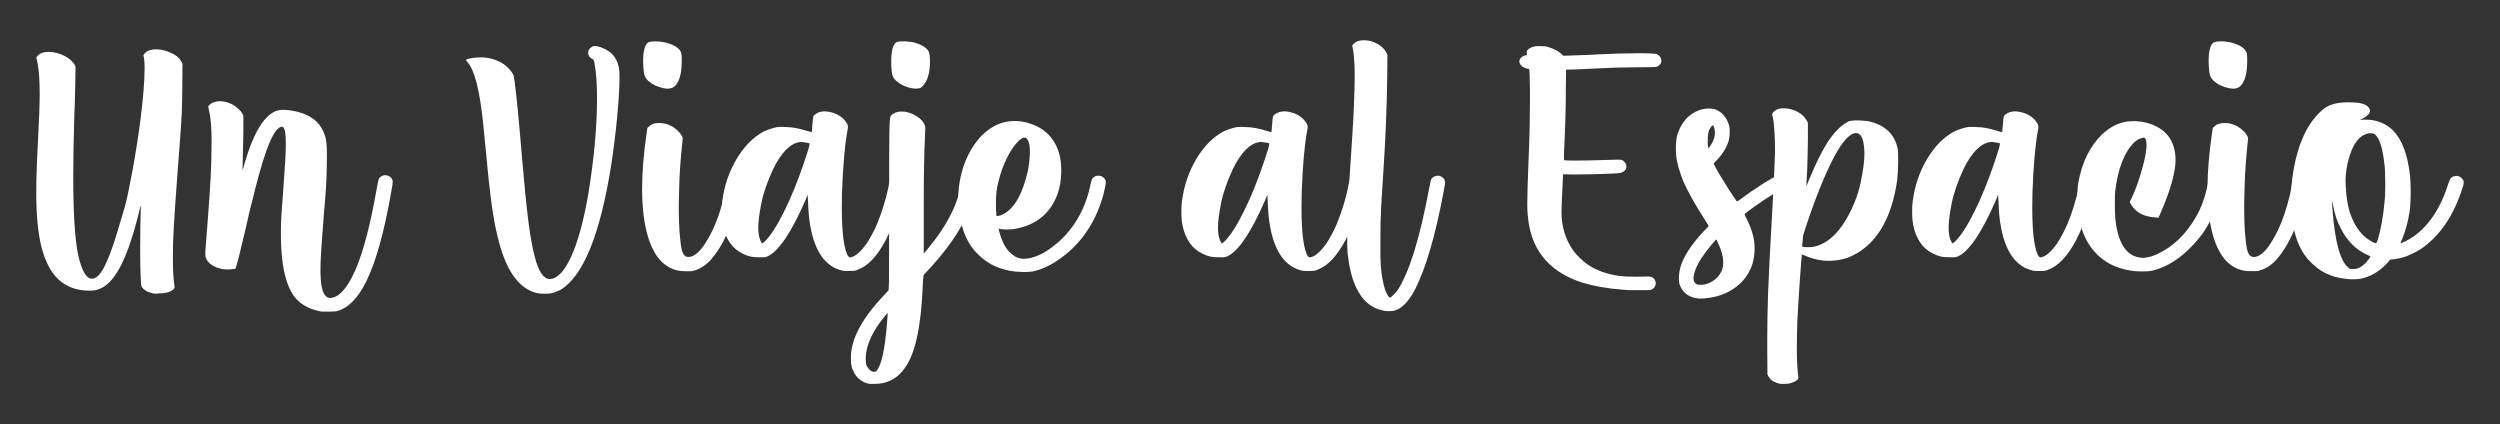 <?xml version="1.0" encoding="utf-8"?>
<!-- Generator: Adobe Illustrator 26.5.0, SVG Export Plug-In . SVG Version: 6.00 Build 0)  -->
<svg version="1.1" id="Capa_1" xmlns="http://www.w3.org/2000/svg" xmlns:xlink="http://www.w3.org/1999/xlink" x="0px" y="0px"
	 viewBox="0 0 264.52 44.89" style="enable-background:new 0 0 264.52 44.89;" xml:space="preserve">
<rect x="0" y="0" width="264.52" height="44.89" fill="#333333" stroke="none"/>
<style type="text/css">
	.st0{fill:#FFFFFF;}
</style>
<g>
	<path class="st0" d="M16.17,31.04c-0.6-0.14-1-0.38-1.2-0.74c-0.04-0.12-0.07-0.56-0.1-1.3s-0.04-1.63-0.04-2.65
		c0-0.74,0.01-1.52,0.02-2.32c0.01-0.96,0.03-1.65,0.04-2.06v-0.2c-0.01,0-0.03,0.05-0.06,0.14c-0.03,0.09-0.05,0.21-0.08,0.36
		c-0.09,0.4-0.21,0.87-0.36,1.41c-0.15,0.54-0.28,1-0.4,1.37c-0.97,3.12-2.09,4.94-3.35,5.47c-0.2,0.09-0.37,0.15-0.52,0.18
		c-0.15,0.03-0.35,0.05-0.6,0.05H9.25c-2.01-0.07-3.44-1.06-4.29-2.97c-0.7-1.45-1.08-3.7-1.12-6.77v-0.78
		c0-0.69,0.01-1.43,0.04-2.2c0.03-0.77,0.07-1.83,0.14-3.16c0.12-2.19,0.18-3.85,0.18-4.97c0-0.45-0.01-0.83-0.02-1.15
		c-0.04-1-0.13-1.77-0.26-2.32L3.84,6.08l0.1-0.13c0.27-0.31,0.66-0.46,1.2-0.46c0.56,0,1.12,0.14,1.69,0.43
		c0.23,0.11,0.44,0.25,0.64,0.43c0.2,0.17,0.34,0.34,0.42,0.5l0.1,0.2L7.97,8.62c-0.01,0.46-0.03,1.01-0.04,1.65
		c-0.01,0.64-0.03,1.23-0.06,1.76c-0.08,2.54-0.12,4.76-0.12,6.68c0,4.45,0.23,7.45,0.7,8.98c0.35,1.2,0.77,1.8,1.28,1.8
		c0.15,0,0.29-0.05,0.44-0.15c0.69-0.36,1.54-2.28,2.53-5.77c0.07-0.23,0.14-0.48,0.22-0.72c0.13-0.45,0.23-0.76,0.28-0.95
		c0.2-0.69,0.46-1.93,0.79-3.7c0.33-1.77,0.61-3.56,0.85-5.35c0.31-2.41,0.46-4.28,0.46-5.6c0-0.64-0.04-1.1-0.12-1.37V5.86
		c0-0.02,0.02-0.07,0.07-0.14c0.05-0.07,0.11-0.13,0.18-0.19s0.14-0.1,0.21-0.14c0.25-0.11,0.54-0.17,0.86-0.17
		c0.69,0,1.38,0.21,2.07,0.63c0.16,0.11,0.29,0.22,0.38,0.32c0.09,0.1,0.18,0.23,0.26,0.38l0.1,0.22l-0.02,2.26
		c0,0.11,0,0.22,0,0.33c-0.01,0.59-0.02,1.14-0.03,1.64c-0.01,0.5-0.02,0.85-0.03,1.05c-0.05,0.94-0.12,1.9-0.19,2.88
		c-0.07,0.98-0.16,2.16-0.27,3.54c-0.19,2.5-0.31,4.35-0.38,5.54c-0.07,1.19-0.1,2.27-0.1,3.22c0,1.22,0.05,2.16,0.14,2.82
		c0.03,0.15,0.04,0.26,0.04,0.33c0,0.04,0,0.06-0.01,0.08s-0.02,0.04-0.03,0.06c-0.04,0.07-0.13,0.15-0.26,0.23
		c-0.13,0.08-0.29,0.15-0.46,0.19c-0.12,0.04-0.27,0.06-0.44,0.08s-0.35,0.03-0.52,0.03C16.52,31.09,16.33,31.07,16.17,31.04z"/>
	<path class="st0" d="M34.04,32.97c-0.85-0.14-1.58-0.43-2.17-0.87c-1.44-1.03-2.15-3.48-2.15-7.37c0-1.04,0.05-2.17,0.16-3.4
		c0.03-0.33,0.06-0.74,0.09-1.22c0.03-0.48,0.06-0.92,0.09-1.33c0.12-1.51,0.18-2.67,0.18-3.47V15.1c0-0.8-0.07-1.32-0.2-1.54
		c-0.05-0.1-0.13-0.15-0.22-0.15c-0.12,0-0.26,0.07-0.42,0.22c-0.73,0.61-1.64,3.15-2.71,7.63c-0.08,0.27-0.18,0.68-0.31,1.22
		c-0.13,0.54-0.25,1.09-0.37,1.63c-0.28,1.18-0.49,2.05-0.63,2.63c-0.14,0.58-0.25,1-0.33,1.24l-0.12,0.45l-0.26,0.04
		c-0.2,0.02-0.39,0.04-0.58,0.04c-0.39,0-0.76-0.06-1.12-0.19c-0.52-0.19-0.88-0.47-1.1-0.85c-0.04-0.07-0.07-0.15-0.1-0.23
		c-0.03-0.08-0.04-0.15-0.04-0.19V26.6c0.01-0.25,0.03-0.53,0.06-0.83c0.35-4.37,0.53-7.16,0.56-8.39c0.03-1.22,0.04-2.01,0.04-2.36
		c0-1.5-0.09-2.61-0.28-3.34l-0.08-0.43l0.1-0.13c0.04-0.04,0.09-0.08,0.16-0.13c0.07-0.05,0.15-0.09,0.24-0.13
		c0.23-0.1,0.47-0.15,0.74-0.15c0.19,0,0.38,0.02,0.58,0.07c0.5,0.11,0.95,0.35,1.34,0.71c0.23,0.2,0.37,0.37,0.44,0.52l0.12,0.24
		v1.67c-0.01,0.48-0.02,1-0.03,1.54c-0.01,0.54-0.02,0.99-0.03,1.34c-0.01,0.35-0.02,0.6-0.02,0.77s0,0.28,0,0.34v0.11l0.06-0.19
		c0.03-0.11,0.07-0.26,0.12-0.45c1-3.45,2.19-5.35,3.57-5.7c0.16-0.04,0.34-0.06,0.54-0.06c0.24,0,0.51,0.02,0.82,0.07
		c0.56,0.09,1.06,0.22,1.52,0.41c1.2,0.51,1.93,1.4,2.19,2.67c0.05,0.24,0.08,0.54,0.09,0.91c0.01,0.37,0.01,0.66,0.01,0.85
		c0,0.41-0.01,0.85-0.02,1.34c-0.01,0.69-0.04,1.37-0.08,2.03c-0.04,0.66-0.11,1.49-0.2,2.5c-0.08,1.06-0.14,1.89-0.19,2.49
		c-0.05,0.59-0.08,1.05-0.1,1.38c-0.02,0.33-0.04,0.63-0.05,0.9c-0.03,0.42-0.04,0.85-0.04,1.28v0.43c0.01,0.57,0.05,1,0.1,1.3
		c0.15,0.9,0.46,1.35,0.94,1.35c0.05,0,0.1-0.01,0.14-0.02c0.7-0.09,1.41-0.79,2.11-2.1c1-1.88,1.88-5.01,2.65-9.39
		c0.05-0.28,0.1-0.53,0.14-0.73c0.04-0.2,0.07-0.33,0.1-0.38c0.05-0.09,0.13-0.17,0.24-0.24s0.22-0.12,0.34-0.13h0.12
		c0.13,0,0.27,0.04,0.4,0.11c0.16,0.1,0.27,0.24,0.34,0.41c0.01,0.05,0.02,0.11,0.02,0.19s-0.01,0.2-0.04,0.39
		c-0.03,0.19-0.07,0.45-0.14,0.8c-0.73,4.17-1.6,7.26-2.59,9.28c-0.89,1.83-1.95,2.9-3.17,3.21c-0.16,0.02-0.4,0.04-0.72,0.04h-0.3
		C34.37,32.98,34.2,32.98,34.04,32.97z"/>
	<path class="st0" d="M57.09,31.06c-1.97-0.31-3.39-2.1-4.27-5.36c-0.28-1-0.53-2.22-0.74-3.65c-0.21-1.43-0.43-3.43-0.66-6
		c-0.07-0.58-0.12-1.14-0.17-1.67c-0.05-0.53-0.08-0.92-0.11-1.15c-0.36-3.57-0.91-5.79-1.66-6.64c-0.12-0.12-0.18-0.21-0.18-0.26
		c0.07-0.05,0.2-0.1,0.4-0.14s0.43-0.08,0.7-0.1c0.16-0.01,0.32-0.02,0.48-0.02c0.81,0,1.58,0.21,2.29,0.63
		c0.17,0.11,0.36,0.26,0.56,0.45s0.35,0.37,0.46,0.55c0.05,0.07,0.09,0.14,0.12,0.2s0.05,0.14,0.06,0.23
		c0.01,0.09,0.03,0.23,0.06,0.4c0.01,0.04,0.02,0.07,0.02,0.09c0.11,0.84,0.22,1.83,0.33,2.96c0.11,1.13,0.27,2.9,0.47,5.3
		c0.24,2.8,0.46,4.99,0.66,6.57c0.2,1.58,0.43,2.83,0.68,3.75c0.4,1.55,0.92,2.32,1.58,2.32h0.08c0.77-0.07,1.5-0.87,2.19-2.38
		c0.69-1.52,1.28-3.65,1.77-6.39c0.64-3.87,0.96-7.31,0.96-10.32c0-1.56-0.09-2.82-0.28-3.79c0-0.01,0-0.02,0-0.04
		c-0.03-0.09-0.05-0.15-0.06-0.2s-0.03-0.08-0.05-0.1s-0.05-0.03-0.09-0.05c-0.31-0.16-0.46-0.38-0.46-0.65
		c0-0.3,0.15-0.52,0.44-0.67c0.08-0.04,0.17-0.06,0.28-0.06c0.21,0,0.47,0.06,0.77,0.19c0.3,0.12,0.58,0.28,0.85,0.48
		c0.47,0.38,0.77,0.93,0.92,1.65c0.04,0.22,0.06,0.56,0.06,1.02c0,0.99-0.08,2.34-0.24,4.06c-0.16,1.72-0.37,3.41-0.62,5.08
		c-1.16,7.37-2.94,11.8-5.34,13.29c-0.09,0.05-0.21,0.1-0.34,0.16c-0.13,0.06-0.25,0.1-0.36,0.14c-0.15,0.05-0.27,0.08-0.37,0.1
		s-0.26,0.03-0.49,0.03c-0.13,0-0.27,0-0.41,0C57.24,31.07,57.14,31.07,57.09,31.06z"/>
	<path class="st0" d="M71.71,28.62c-1.36-0.3-2.35-1.32-2.99-3.08c-0.52-1.47-0.78-3.32-0.78-5.55c0-1.71,0.15-3.63,0.46-5.77
		l0.1-0.69l0.22-0.19c0.21-0.21,0.53-0.32,0.96-0.32h0.14c0.4,0,0.79,0.1,1.18,0.3c0.23,0.11,0.44,0.26,0.65,0.45
		c0.21,0.19,0.36,0.37,0.47,0.56l0.12,0.26l-0.06,0.61c-0.16,1.55-0.26,2.92-0.3,4.11c-0.04,1.19-0.06,2.1-0.06,2.72
		c0,0.93,0.03,1.78,0.08,2.54c0.03,0.4,0.07,0.79,0.12,1.19c0.05,0.4,0.11,0.67,0.16,0.82c0.13,0.41,0.35,0.61,0.66,0.61h0.02
		c0.4-0.01,0.82-0.27,1.26-0.76c1.24-1.53,2.15-3.8,2.75-6.79c0.03-0.16,0.06-0.31,0.09-0.44S77,19,77.01,18.98
		c0.07-0.11,0.17-0.2,0.3-0.28s0.27-0.11,0.42-0.11c0.16,0,0.31,0.05,0.45,0.16c0.14,0.11,0.24,0.23,0.29,0.38
		c0.01,0.04,0.02,0.09,0.02,0.15c0,0.11-0.01,0.25-0.04,0.43c-0.05,0.3-0.15,0.75-0.3,1.35c-0.69,2.85-1.67,4.99-2.95,6.44
		c-0.53,0.57-1.1,0.94-1.7,1.11c-0.12,0.05-0.22,0.08-0.31,0.08c-0.09,0.01-0.18,0.01-0.27,0.01H72.6
		C72.22,28.7,71.92,28.67,71.71,28.62z M70.21,9.33c-0.64-0.14-1.14-0.36-1.52-0.69c-0.23-0.19-0.38-0.38-0.46-0.58
		c-0.08-0.2-0.13-0.54-0.16-1.01c-0.01-0.22-0.02-0.44-0.02-0.65c0-0.41,0.03-0.77,0.1-1.08c0.09-0.46,0.25-0.74,0.48-0.85
		c0.15-0.06,0.35-0.09,0.62-0.09h0.24c0.39,0.01,0.76,0.07,1.12,0.17c0.72,0.21,1.18,0.51,1.4,0.89c0.04,0.07,0.07,0.14,0.08,0.19
		c0.01,0.06,0.02,0.14,0.03,0.24c0.01,0.1,0.01,0.27,0.01,0.49V6.6c0,0.85-0.13,1.53-0.38,2.02c-0.23,0.51-0.59,0.76-1.1,0.76
		C70.52,9.38,70.37,9.36,70.21,9.33z"/>
	<path class="st0" d="M89.15,28.64c-1.83-0.41-2.98-2.05-3.45-4.94c-0.11-0.66-0.17-1.43-0.2-2.32l-0.04-0.76l-0.26,0.61
		c-1.46,3.35-2.78,5.31-3.95,5.88c-0.08,0.04-0.15,0.06-0.21,0.08c-0.06,0.02-0.14,0.03-0.24,0.03s-0.25,0-0.45,0
		c-0.37,0-0.68-0.02-0.92-0.07c-0.24-0.05-0.51-0.15-0.82-0.3c-1.13-0.53-1.85-1.56-2.15-3.1c-0.05-0.28-0.08-0.58-0.09-0.87
		s-0.01-0.49-0.01-0.59c0-0.37,0.02-0.7,0.06-0.98c0.21-1.66,0.72-3.15,1.52-4.49c0.8-1.34,1.75-2.31,2.87-2.91
		c0.19-0.09,0.41-0.17,0.66-0.26c0.25-0.09,0.49-0.15,0.7-0.19c0.12-0.02,0.28-0.04,0.48-0.04c0.13,0,0.29,0.01,0.46,0.02
		c0.7,0.01,1.44,0.14,2.21,0.39c0.16,0.05,0.29,0.09,0.4,0.11L85.88,14c0.01-0.01,0.02-0.07,0.03-0.19s0.02-0.25,0.03-0.43
		c0.01-0.06,0.02-0.12,0.02-0.19c0.01-0.22,0.03-0.4,0.04-0.52c0.01-0.12,0.03-0.22,0.04-0.28c0.01-0.06,0.03-0.11,0.05-0.14
		s0.04-0.06,0.07-0.08l0.02-0.02c0.31-0.25,0.66-0.37,1.08-0.37c0.23,0,0.47,0.04,0.72,0.11c0.73,0.19,1.28,0.58,1.63,1.17
		c0.07,0.11,0.1,0.21,0.11,0.31c0.01,0.09-0.01,0.24-0.05,0.44c-0.28,1.46-0.47,3.64-0.58,6.55c-0.01,0.57-0.02,1.11-0.02,1.61
		c0,2.39,0.18,4.02,0.54,4.9c0.07,0.15,0.13,0.25,0.19,0.3c0.06,0.05,0.12,0.07,0.17,0.07l0.06-0.02c0.49-0.1,1.05-0.59,1.68-1.47
		c0.16-0.23,0.35-0.57,0.58-0.99s0.41-0.81,0.54-1.14c0.49-1.2,0.88-2.45,1.16-3.75c0.05-0.32,0.1-0.56,0.15-0.72
		c0.05-0.16,0.1-0.27,0.17-0.34c0.07-0.07,0.15-0.13,0.26-0.18c0.11-0.04,0.21-0.06,0.32-0.06c0.21,0,0.41,0.09,0.6,0.26
		c0.09,0.1,0.14,0.19,0.15,0.26c0.01,0.07,0.01,0.14,0.01,0.19c0,0.11-0.01,0.27-0.04,0.48c-0.4,2.09-1.03,3.97-1.89,5.64
		c-0.9,1.71-1.89,2.75-2.97,3.14c-0.13,0.06-0.25,0.1-0.35,0.11c-0.1,0.01-0.26,0.02-0.47,0.02h-0.24
		C89.46,28.68,89.29,28.67,89.15,28.64z M80.94,25.53c0.61-0.61,1.29-1.67,2.04-3.18c0.75-1.52,1.45-3.24,2.1-5.17
		c0.39-1.13,0.58-1.77,0.58-1.95c0-0.04-0.01-0.06-0.02-0.06c-0.04-0.02-0.13-0.05-0.27-0.07c-0.14-0.02-0.27-0.04-0.38-0.06
		c-0.11-0.01-0.2-0.02-0.27-0.02c-0.05,0-0.1,0.01-0.14,0.02c-1,0.16-1.93,1.12-2.79,2.88c-0.62,1.35-1.04,2.57-1.25,3.66
		s-0.31,1.92-0.31,2.48c0,0.51,0.06,0.93,0.18,1.28c0.11,0.27,0.19,0.41,0.26,0.41l0.08-0.07C80.81,25.64,80.87,25.59,80.94,25.53z"
		/>
	<path class="st0" d="M91.73,40.56c-0.6-0.2-1.04-0.56-1.34-1.09c-0.13-0.24-0.23-0.46-0.28-0.68c-0.05-0.22-0.08-0.49-0.08-0.83
		v-0.13c0-1.94,1.18-4.16,3.55-6.64l0.44-0.48l0.04-0.83c0-0.28,0-1.18,0.01-2.69c0.01-1.51,0.01-3.28,0.01-5.33
		c0-1.95,0-3.55,0-4.79c0-1.24,0.01-2.19,0.02-2.87c0.01-0.67,0.03-1.15,0.05-1.43c0.02-0.28,0.05-0.44,0.09-0.49
		c0.11-0.15,0.27-0.27,0.48-0.35c0.21-0.09,0.45-0.13,0.7-0.13c0.45,0,0.91,0.13,1.37,0.38c0.46,0.25,0.79,0.55,0.99,0.9
		c0,0.01,0.01,0.02,0.02,0.04c0.03,0.06,0.05,0.12,0.07,0.17c0.02,0.05,0.03,0.12,0.03,0.2c0,0.09,0,0.22-0.01,0.39
		c-0.01,0.17-0.02,0.41-0.03,0.72v0.13c-0.08,1.58-0.12,3.93-0.12,7.05v5.05l0.4-0.48c1.97-2.34,3.16-4.63,3.57-6.87
		c0.03-0.16,0.05-0.28,0.07-0.36c0.02-0.08,0.05-0.14,0.08-0.19c0.03-0.04,0.08-0.09,0.15-0.14c0.17-0.14,0.35-0.2,0.54-0.2
		c0.11,0,0.21,0.02,0.32,0.07c0.28,0.11,0.42,0.33,0.42,0.65c0,0.27-0.09,0.72-0.26,1.35c-0.17,0.62-0.38,1.23-0.62,1.81
		c-0.78,1.97-2.33,4.16-4.65,6.59c-0.01,0.01-0.03,0.05-0.04,0.11c-0.01,0.06-0.03,0.17-0.04,0.32c-0.01,0.15-0.03,0.37-0.04,0.66
		c-0.17,4.4-0.81,7.33-1.91,8.79c-0.44,0.64-0.98,1.1-1.62,1.37c-0.27,0.11-0.5,0.19-0.71,0.23c-0.21,0.04-0.48,0.07-0.81,0.08
		c-0.17,0-0.31,0-0.41,0c-0.1,0-0.18-0.01-0.24-0.02C91.88,40.6,91.81,40.58,91.73,40.56z M92.74,39.24c0.53-0.58,0.9-2.3,1.12-5.16
		c0.01-0.19,0.03-0.36,0.04-0.51c0.01-0.15,0.02-0.26,0.02-0.31c0-0.04,0-0.07,0-0.09c0-0.02-0.01-0.04-0.02-0.04
		c-0.03,0.02-0.1,0.1-0.21,0.24c-0.11,0.14-0.24,0.3-0.38,0.48s-0.26,0.35-0.37,0.5c-0.84,1.21-1.28,2.36-1.34,3.43v0.2
		c0,0.25,0.02,0.45,0.06,0.61c0.07,0.2,0.18,0.37,0.34,0.52c0.09,0.09,0.17,0.15,0.24,0.18c0.07,0.03,0.15,0.05,0.24,0.05
		C92.59,39.35,92.68,39.31,92.74,39.24z M96.45,9.33C96,9.24,95.6,9.09,95.25,8.87c-0.35-0.22-0.6-0.45-0.75-0.71
		c-0.13-0.31-0.2-0.82-0.2-1.52V6.27c0.03-1.03,0.22-1.63,0.58-1.82c0.05-0.01,0.11-0.02,0.16-0.04s0.13-0.02,0.22-0.03
		s0.22-0.01,0.38-0.01c0.24,0.01,0.43,0.02,0.56,0.04c0.13,0.01,0.29,0.04,0.46,0.07c0.81,0.22,1.34,0.53,1.58,0.93
		c0.11,0.2,0.16,0.56,0.16,1.09c0,1.19-0.25,2.05-0.76,2.6c-0.13,0.14-0.26,0.22-0.38,0.24s-0.22,0.04-0.3,0.04
		C96.82,9.38,96.65,9.36,96.45,9.33z"/>
	<path class="st0" d="M107.3,28.72c-1.48-0.19-2.7-0.74-3.67-1.67c-0.89-0.8-1.52-1.88-1.87-3.23c-0.13-0.48-0.23-1-0.28-1.55
		c-0.05-0.55-0.08-1.05-0.08-1.49v-0.32c0.11-1.69,0.54-3.21,1.3-4.54c0.76-1.33,1.72-2.25,2.89-2.77c0.57-0.23,1.16-0.35,1.77-0.35
		c0.49,0,1,0.08,1.54,0.24c1.5,0.47,2.51,1.4,3.03,2.78c0.24,0.63,0.36,1.35,0.36,2.15v0.13c0,0.87-0.13,1.68-0.4,2.45
		c-0.77,2.08-2.31,3.31-4.63,3.69c-0.23,0.02-0.49,0.04-0.8,0.04c-0.29,0-0.52-0.02-0.68-0.06c-0.03-0.01-0.05-0.02-0.08-0.02h-0.04
		c0,0.01,0.01,0.06,0.03,0.15c0.02,0.09,0.05,0.19,0.09,0.32c0.28,1,0.68,1.73,1.22,2.17c0.4,0.36,0.84,0.54,1.34,0.54
		c0.09,0,0.19-0.01,0.3-0.02c1.09-0.12,2.27-0.77,3.55-1.93c1.65-1.56,2.72-3.55,3.21-5.97c0.03-0.1,0.05-0.2,0.08-0.3
		c0.03-0.1,0.05-0.17,0.08-0.22c0.04-0.09,0.11-0.16,0.22-0.23c0.11-0.07,0.22-0.11,0.34-0.12h0.1c0.16,0,0.31,0.04,0.46,0.13
		c0.17,0.12,0.28,0.27,0.32,0.45v0.09c0,0.24-0.09,0.69-0.26,1.37c-0.93,3.3-2.77,5.75-5.5,7.33c-0.69,0.38-1.36,0.64-1.99,0.76
		c-0.21,0.04-0.51,0.06-0.9,0.06C107.94,28.77,107.59,28.75,107.3,28.72z M105.83,22.8c1.33-0.46,2.31-2.03,2.93-4.73
		c0.13-0.68,0.2-1.32,0.21-1.92c0.01-0.6-0.06-1.04-0.21-1.31c-0.09-0.19-0.21-0.28-0.36-0.28c-0.17,0-0.38,0.12-0.62,0.35
		c-0.44,0.42-0.85,1.02-1.24,1.81c-0.39,0.79-0.69,1.62-0.9,2.51c-0.11,0.43-0.18,0.8-0.21,1.09s-0.05,0.71-0.05,1.22
		c0,0.26,0,0.5,0.01,0.72s0.02,0.37,0.03,0.43v0.02c0,0.06,0.01,0.1,0.03,0.12s0.04,0.03,0.07,0.03h0.04
		c0.04-0.01,0.12-0.03,0.24-0.06C105.82,22.82,105.83,22.81,105.83,22.8z"/>
	<path class="st0" d="M137.79,28.64c-1.83-0.41-2.98-2.05-3.45-4.94c-0.11-0.66-0.17-1.43-0.2-2.32l-0.04-0.76l-0.26,0.61
		c-1.46,3.35-2.78,5.31-3.95,5.88c-0.08,0.04-0.15,0.06-0.21,0.08c-0.06,0.02-0.14,0.03-0.24,0.03s-0.25,0-0.45,0
		c-0.37,0-0.68-0.02-0.92-0.07c-0.24-0.05-0.51-0.15-0.82-0.3c-1.13-0.53-1.85-1.56-2.15-3.1c-0.05-0.28-0.08-0.58-0.09-0.87
		s-0.01-0.49-0.01-0.59c0-0.37,0.02-0.7,0.06-0.98c0.21-1.66,0.72-3.15,1.52-4.49c0.8-1.34,1.75-2.31,2.87-2.91
		c0.19-0.09,0.41-0.17,0.66-0.26c0.25-0.09,0.49-0.15,0.7-0.19c0.12-0.02,0.28-0.04,0.48-0.04c0.13,0,0.29,0.01,0.46,0.02
		c0.7,0.01,1.44,0.14,2.21,0.39c0.16,0.05,0.29,0.09,0.4,0.11l0.16,0.06c0.01-0.01,0.02-0.07,0.03-0.19s0.02-0.25,0.03-0.43
		c0.01-0.06,0.02-0.12,0.02-0.19c0.01-0.22,0.03-0.4,0.04-0.52c0.01-0.12,0.03-0.22,0.04-0.28c0.01-0.06,0.03-0.11,0.05-0.14
		s0.04-0.06,0.07-0.08l0.02-0.02c0.31-0.25,0.66-0.37,1.08-0.37c0.23,0,0.47,0.04,0.72,0.11c0.73,0.19,1.28,0.58,1.63,1.17
		c0.07,0.11,0.1,0.21,0.11,0.31c0.01,0.09-0.01,0.24-0.05,0.44c-0.28,1.46-0.47,3.64-0.58,6.55c-0.01,0.57-0.02,1.11-0.02,1.61
		c0,2.39,0.18,4.02,0.54,4.9c0.07,0.15,0.13,0.25,0.19,0.3c0.06,0.05,0.12,0.07,0.17,0.07l0.06-0.02c0.49-0.1,1.05-0.59,1.68-1.47
		c0.16-0.23,0.35-0.57,0.58-0.99s0.41-0.81,0.54-1.14c0.49-1.2,0.88-2.45,1.16-3.75c0.05-0.32,0.1-0.56,0.15-0.72
		c0.05-0.16,0.1-0.27,0.17-0.34c0.07-0.07,0.15-0.13,0.26-0.18c0.11-0.04,0.21-0.06,0.32-0.06c0.21,0,0.41,0.09,0.6,0.26
		c0.09,0.1,0.14,0.19,0.15,0.26c0.01,0.07,0.01,0.14,0.01,0.19c0,0.11-0.01,0.27-0.04,0.48c-0.4,2.09-1.03,3.97-1.89,5.64
		c-0.9,1.71-1.89,2.75-2.97,3.14c-0.13,0.06-0.25,0.1-0.35,0.11c-0.1,0.01-0.26,0.02-0.47,0.02h-0.24
		C138.1,28.68,137.93,28.67,137.79,28.64z M129.58,25.53c0.61-0.61,1.29-1.67,2.04-3.18c0.75-1.52,1.45-3.24,2.1-5.17
		c0.39-1.13,0.58-1.77,0.58-1.95c0-0.04-0.01-0.06-0.02-0.06c-0.04-0.02-0.13-0.05-0.27-0.07c-0.14-0.02-0.27-0.04-0.38-0.06
		c-0.11-0.01-0.2-0.02-0.27-0.02c-0.05,0-0.1,0.01-0.14,0.02c-1,0.16-1.93,1.12-2.79,2.88c-0.62,1.35-1.04,2.57-1.25,3.66
		s-0.31,1.92-0.31,2.48c0,0.51,0.06,0.93,0.18,1.28c0.11,0.27,0.19,0.41,0.26,0.41l0.08-0.07
		C129.45,25.64,129.51,25.59,129.58,25.53z"/>
	<path class="st0" d="M146.49,32.89c-1.38-0.24-2.41-1.11-3.07-2.63c-0.4-0.89-0.68-2.07-0.84-3.53c-0.03-0.33-0.04-1.07-0.04-2.21
		c0-0.54,0-1,0.01-1.38c0.01-0.38,0.02-0.8,0.05-1.28c0.03-0.48,0.07-1.12,0.12-1.92c0.29-4.24,0.47-7.12,0.53-8.62
		s0.09-2.6,0.09-3.29c0-0.82-0.03-1.46-0.08-1.93c-0.01-0.23-0.04-0.48-0.08-0.72s-0.07-0.42-0.1-0.52V4.84
		c0-0.05,0.06-0.13,0.18-0.24c0.08-0.07,0.16-0.13,0.23-0.17c0.07-0.04,0.17-0.07,0.29-0.11c0.17-0.04,0.35-0.06,0.54-0.06
		c0.36,0,0.72,0.07,1.1,0.22c0.57,0.25,0.99,0.6,1.26,1.06l0.12,0.26l-0.02,2.1c-0.03,3.13-0.17,6.72-0.44,10.76
		c-0.11,1.62-0.18,2.83-0.22,3.62c-0.04,0.79-0.06,1.65-0.06,2.58v2.3c0.01,0.59,0.05,1.13,0.1,1.6c0.12,0.92,0.28,1.63,0.48,2.13
		c0.07,0.15,0.14,0.28,0.23,0.41c0.09,0.12,0.15,0.19,0.19,0.19s0.11-0.04,0.2-0.12c0.09-0.08,0.19-0.18,0.3-0.29
		s0.21-0.23,0.3-0.35c1.24-1.89,2.35-5.45,3.33-10.67c0.05-0.27,0.1-0.5,0.14-0.7c0.04-0.19,0.07-0.31,0.08-0.34
		c0.05-0.12,0.15-0.23,0.29-0.31c0.14-0.08,0.28-0.12,0.43-0.12c0.11,0,0.21,0.02,0.32,0.07c0.11,0.05,0.19,0.11,0.26,0.19
		c0.08,0.07,0.13,0.15,0.15,0.21c0.02,0.07,0.03,0.15,0.03,0.23v0.15c-0.03,0.16-0.07,0.4-0.12,0.71c-0.88,4.74-1.9,8.24-3.07,10.52
		c-0.58,1.09-1.2,1.78-1.85,2.08c-0.11,0.05-0.19,0.08-0.25,0.1c-0.06,0.02-0.13,0.03-0.21,0.05c-0.08,0.01-0.19,0.02-0.32,0.02
		s-0.25,0-0.35,0C146.6,32.91,146.53,32.9,146.49,32.89z"/>
	<path class="st0" d="M171.67,30.65c-1.58-0.12-2.99-0.37-4.23-0.74c-3.31-1.06-5.21-3.18-5.7-6.35c-0.04-0.28-0.07-0.58-0.1-0.87
		c-0.03-0.3-0.04-0.68-0.04-1.15c0-0.87,0.04-2.28,0.12-4.23c0.07-1.63,0.11-2.93,0.13-3.9s0.03-1.84,0.03-2.62V9.61
		c0-0.05,0-0.1,0-0.15c-0.01-0.33-0.02-0.62-0.02-0.86s0-0.45-0.01-0.61c-0.01-0.17-0.01-0.3-0.02-0.39
		c-0.01-0.09-0.01-0.16-0.02-0.21s-0.02-0.08-0.04-0.09c-0.02-0.01-0.04-0.02-0.05-0.02c-0.09,0-0.21-0.03-0.34-0.08
		s-0.25-0.12-0.34-0.19c-0.19-0.16-0.28-0.33-0.28-0.5c0-0.16,0.07-0.31,0.22-0.45c0.05-0.04,0.11-0.07,0.17-0.11
		c0.06-0.04,0.12-0.06,0.17-0.07c0.05-0.01,0.11-0.02,0.16-0.04c0.03-0.01,0.05-0.02,0.06-0.02c0.03-0.01,0.04-0.03,0.04-0.06V5.73
		c-0.01-0.02-0.02-0.05-0.03-0.08s-0.01-0.06-0.01-0.1V5.49c0-0.16,0.17-0.32,0.5-0.48c0.09-0.04,0.17-0.06,0.23-0.08
		c0.06-0.02,0.14-0.03,0.23-0.04c0.09-0.01,0.23-0.01,0.42-0.01c0.27,0,0.45,0.01,0.56,0.02s0.23,0.04,0.38,0.09
		c0.61,0.19,1.08,0.44,1.4,0.76l0.14,0.15l1.16-0.04c0.33-0.01,0.72-0.02,1.17-0.04c0.45-0.01,0.84-0.03,1.19-0.06
		c1.9-0.09,3.43-0.13,4.59-0.13c0.39,0,0.7,0.01,0.94,0.02c0.01,0,0.03,0,0.04,0c0.24,0.01,0.42,0.02,0.54,0.03s0.2,0.02,0.25,0.04
		c0.05,0.02,0.1,0.05,0.15,0.08c0.24,0.17,0.36,0.38,0.36,0.61c0,0.1-0.02,0.19-0.06,0.28c-0.04,0.09-0.11,0.17-0.22,0.25
		c-0.11,0.08-0.2,0.13-0.28,0.14c-0.05,0.01-0.3,0.02-0.73,0.03s-0.94,0.01-1.53,0.01c-1.41,0.01-2.67,0.05-3.77,0.11
		c-0.41,0.01-0.84,0.03-1.28,0.06c-0.56,0.02-0.99,0.04-1.3,0.06l-0.92,0.02l-0.02,1.84c0,1.94-0.05,4-0.16,6.16
		c-0.03,0.57-0.04,0.99-0.04,1.26c0,0.2,0.01,0.3,0.02,0.32c0.01,0.01,0.12,0.02,0.33,0.03c0.21,0.01,0.47,0.01,0.79,0.01
		c0.88,0,1.93-0.02,3.15-0.06c0.65-0.02,1.11-0.04,1.38-0.04c0.21,0,0.34,0.01,0.38,0.02c0.11,0.02,0.2,0.07,0.28,0.15
		s0.15,0.15,0.2,0.24c0.05,0.11,0.08,0.22,0.08,0.32c0,0.33-0.23,0.56-0.68,0.69c-0.15,0.02-0.52,0.05-1.11,0.07
		c-0.59,0.02-1.24,0.04-1.94,0.06c-0.71,0.01-1.28,0.02-1.72,0.02h-0.32l-0.94-0.02v0.15c0,0.06-0.01,0.36-0.04,0.89
		c-0.01,0.26-0.03,0.54-0.04,0.83c-0.05,0.96-0.08,1.69-0.08,2.17c0,0.33,0.01,0.6,0.04,0.8c0.15,1.24,0.55,2.32,1.22,3.25
		c0.17,0.24,0.4,0.49,0.67,0.75c0.27,0.27,0.53,0.49,0.77,0.66c0.94,0.66,2.09,1.08,3.45,1.26c0.17,0.02,0.43,0.04,0.76,0.06
		c0.33,0.01,0.68,0.02,1.06,0.02c0.37,0,0.72-0.01,1.04-0.02h0.22c0.08,0,0.15,0.01,0.2,0.02c0.05,0.01,0.11,0.03,0.16,0.06
		c0.25,0.14,0.38,0.35,0.38,0.63c0,0.33-0.18,0.57-0.54,0.71c-0.05,0.01-0.19,0.02-0.42,0.02c-0.23,0-0.5,0-0.82,0
		c-0.31,0-0.61,0-0.93,0S171.89,30.66,171.67,30.65z"/>
	<path class="st0" d="M179.67,31.59c-0.01,0-0.02-0.01-0.02-0.02c-0.03,0-0.07-0.01-0.13-0.02c-0.06-0.01-0.12-0.02-0.17-0.02
		c-0.84-0.2-1.39-0.69-1.65-1.47c-0.04-0.17-0.06-0.37-0.06-0.58c0-0.14,0.01-0.28,0.02-0.43c0.04-0.41,0.13-0.8,0.28-1.19
		c0.46-1.16,1.33-2.38,2.59-3.66c0.08-0.07,0.14-0.14,0.19-0.19c0.05-0.06,0.07-0.09,0.07-0.1l-0.18-0.3
		c-0.12-0.2-0.27-0.43-0.44-0.71c-0.81-1.26-1.5-2.49-2.05-3.67l-0.24-0.65c-0.2-0.56-0.34-1.05-0.43-1.49
		c-0.09-0.44-0.13-0.91-0.13-1.4c0-0.52,0.04-0.96,0.13-1.32c0.09-0.36,0.24-0.72,0.45-1.09c0.5-0.88,1.23-1.45,2.17-1.71
		c0.21-0.06,0.45-0.09,0.7-0.09s0.47,0.02,0.66,0.07c0.73,0.26,1.23,0.81,1.5,1.65c0.07,0.24,0.1,0.51,0.09,0.82
		c-0.01,0.31-0.04,0.6-0.11,0.87c-0.2,0.69-0.61,1.37-1.24,2.04l-0.36,0.37l0.12,0.24c0.23,0.47,0.74,1.33,1.54,2.58
		c0.21,0.32,0.4,0.6,0.55,0.83c0.15,0.23,0.24,0.35,0.25,0.36c0.01,0,0.07-0.02,0.16-0.07c0.09-0.06,0.21-0.14,0.34-0.24
		c0.74-0.56,1.51-1.08,2.28-1.57c0.78-0.49,1.29-0.78,1.55-0.86c0.07-0.01,0.13-0.02,0.18-0.02c0.17,0,0.33,0.06,0.48,0.17
		c0.19,0.14,0.28,0.32,0.28,0.56c0,0.3-0.15,0.52-0.44,0.67c-1.38,0.8-2.63,1.63-3.73,2.47c-0.07,0.06-0.13,0.11-0.18,0.15
		c-0.05,0.04-0.09,0.06-0.1,0.07c0,0.01,0.01,0.06,0.04,0.14c0.03,0.08,0.07,0.18,0.14,0.29c0.58,1.14,0.88,2.17,0.88,3.1v0.13
		c0,0.93-0.19,1.73-0.56,2.41c-0.37,0.72-0.9,1.31-1.58,1.78c-0.88,0.62-1.93,0.98-3.15,1.08c-0.16,0.01-0.28,0.02-0.36,0.02H179.67
		z M180.47,30.07c0.72-0.2,1.25-0.61,1.6-1.22c0.11-0.2,0.18-0.37,0.21-0.53c0.03-0.15,0.05-0.35,0.05-0.58c0-0.59-0.18-1.26-0.54-2
		l-0.18-0.41l-0.18,0.17c-0.28,0.31-0.58,0.68-0.91,1.12c-0.33,0.44-0.59,0.83-0.79,1.18c-0.05,0.11-0.12,0.24-0.19,0.39
		s-0.13,0.28-0.17,0.41c-0.12,0.33-0.18,0.61-0.18,0.83c0,0.3,0.1,0.51,0.3,0.63c0.09,0.05,0.2,0.07,0.31,0.07s0.19,0,0.23,0
		C180.18,30.13,180.32,30.11,180.47,30.07z M181.15,15.12c0.2-0.37,0.3-0.72,0.3-1.06v-0.13c-0.01-0.19-0.04-0.34-0.09-0.47
		c-0.05-0.13-0.09-0.19-0.13-0.19c-0.05,0-0.12,0.06-0.21,0.19c-0.09,0.12-0.16,0.25-0.21,0.39c-0.05,0.17-0.09,0.37-0.1,0.58
		c-0.01,0.22-0.02,0.41-0.02,0.57v0.22c0.01,0.1,0.02,0.19,0.03,0.26c0.01,0.07,0.01,0.12,0.01,0.15c0,0.02,0.01,0.04,0.02,0.04
		c0.03,0,0.07-0.04,0.12-0.11C180.96,15.44,181.05,15.3,181.15,15.12z"/>
	<path class="st0" d="M188.25,40.59c-0.15-0.04-0.3-0.09-0.47-0.17c-0.17-0.07-0.3-0.15-0.39-0.24c-0.05-0.05-0.1-0.11-0.15-0.18
		c-0.05-0.07-0.09-0.13-0.13-0.19l-0.1-0.2l-0.02-2.65v-0.95c0-1.6,0.03-3.2,0.08-4.81c0.07-1.92,0.21-4.71,0.42-8.37
		c0.17-2.96,0.28-5.16,0.32-6.61v-0.46c0-0.63-0.02-1.24-0.06-1.84c-0.04-0.73-0.11-1.27-0.2-1.63c-0.03-0.07-0.04-0.14-0.04-0.19
		c0-0.04,0.01-0.07,0.02-0.09c0.03-0.06,0.11-0.15,0.24-0.26c0.12-0.11,0.26-0.19,0.42-0.23s0.36-0.06,0.6-0.06
		c0.51,0.01,0.98,0.14,1.42,0.38c0.44,0.24,0.76,0.55,0.96,0.92l0.12,0.22v1.82c-0.01,0.52-0.02,1.04-0.03,1.57
		c-0.01,0.53-0.02,0.93-0.03,1.22c-0.01,0.27-0.03,0.55-0.04,0.84c-0.01,0.29-0.03,0.52-0.04,0.7l-0.02,0.56l0.3-0.71
		c0.68-1.65,1.32-2.94,1.91-3.88c0.66-1.01,1.32-1.71,1.95-2.08c0.21-0.14,0.4-0.22,0.56-0.24c0.16-0.02,0.35-0.04,0.58-0.04h0.26
		c0.19,0.01,0.37,0.02,0.55,0.04c0.18,0.01,0.32,0.02,0.41,0.04c1.79,0.38,2.84,1.37,3.15,2.97c0.03,0.22,0.04,0.55,0.04,0.98v0.48
		c-0.01,0.68-0.05,1.28-0.1,1.8c-0.62,4.33-2.37,7.07-5.22,8.22c-0.68,0.22-1.35,0.33-2.01,0.33c-0.82,0-1.64-0.17-2.45-0.52
		c-0.11-0.05-0.19-0.09-0.26-0.11c-0.07-0.02-0.11-0.04-0.14-0.04c-0.01,0.02-0.04,0.29-0.08,0.8c-0.04,0.51-0.09,1.14-0.14,1.89
		c-0.05,0.75-0.1,1.52-0.15,2.29c-0.05,0.77-0.08,1.44-0.11,1.99c-0.04,1.08-0.06,2.03-0.06,2.88c0,1.15,0.04,2.08,0.12,2.78
		c0.03,0.15,0.04,0.27,0.04,0.35c0,0.07-0.01,0.14-0.04,0.19c-0.03,0.05-0.07,0.1-0.14,0.15c-0.08,0.06-0.2,0.13-0.35,0.19
		c-0.15,0.07-0.3,0.11-0.45,0.14c-0.13,0.02-0.31,0.04-0.52,0.04C188.55,40.63,188.38,40.62,188.25,40.59z M191.74,26.14
		c1.37-0.22,2.57-1.19,3.59-2.91c0.74-1.27,1.25-2.56,1.53-3.85c0.27-1.29,0.41-2.32,0.41-3.07c0-0.52-0.05-0.99-0.14-1.41
		c-0.15-0.54-0.4-0.82-0.76-0.82c-0.64,0.01-1.42,0.87-2.33,2.56c-0.97,1.87-1.95,4.3-2.95,7.31c-0.13,0.4-0.22,0.68-0.27,0.85
		c-0.05,0.17-0.07,0.34-0.07,0.5c-0.01,0.11-0.02,0.22-0.03,0.33s-0.02,0.2-0.03,0.28c0,0.06,0,0.11,0,0.14
		c0,0.03,0.01,0.05,0.02,0.06c0.01,0.01,0.04,0.02,0.08,0.02c0.09,0.01,0.19,0.02,0.3,0.02h0.18
		C191.44,26.16,191.6,26.15,191.74,26.14z"/>
	<path class="st0" d="M215.11,28.64c-1.83-0.41-2.98-2.05-3.45-4.94c-0.11-0.66-0.17-1.43-0.2-2.32l-0.04-0.76l-0.26,0.61
		c-1.46,3.35-2.78,5.31-3.95,5.88c-0.08,0.04-0.15,0.06-0.21,0.08c-0.06,0.02-0.14,0.03-0.24,0.03s-0.25,0-0.45,0
		c-0.37,0-0.68-0.02-0.92-0.07c-0.24-0.05-0.51-0.15-0.82-0.3c-1.13-0.53-1.85-1.56-2.15-3.1c-0.05-0.28-0.08-0.58-0.09-0.87
		s-0.01-0.49-0.01-0.59c0-0.37,0.02-0.7,0.06-0.98c0.21-1.66,0.72-3.15,1.52-4.49s1.75-2.31,2.87-2.91
		c0.19-0.09,0.41-0.17,0.66-0.26c0.25-0.09,0.49-0.15,0.7-0.19c0.12-0.02,0.28-0.04,0.48-0.04c0.13,0,0.29,0.01,0.46,0.02
		c0.7,0.01,1.44,0.14,2.21,0.39c0.16,0.05,0.29,0.09,0.4,0.11l0.16,0.06c0.01-0.01,0.02-0.07,0.03-0.19s0.02-0.25,0.03-0.43
		c0.01-0.06,0.02-0.12,0.02-0.19c0.01-0.22,0.03-0.4,0.04-0.52c0.01-0.12,0.03-0.22,0.04-0.28c0.01-0.06,0.03-0.11,0.05-0.14
		c0.02-0.03,0.04-0.06,0.07-0.08l0.02-0.02c0.31-0.25,0.66-0.37,1.08-0.37c0.23,0,0.47,0.04,0.72,0.11
		c0.73,0.19,1.28,0.58,1.63,1.17c0.07,0.11,0.1,0.21,0.11,0.31s-0.01,0.24-0.05,0.44c-0.28,1.46-0.47,3.64-0.58,6.55
		c-0.01,0.57-0.02,1.11-0.02,1.61c0,2.39,0.18,4.02,0.54,4.9c0.07,0.15,0.13,0.25,0.19,0.3c0.06,0.05,0.12,0.07,0.17,0.07l0.06-0.02
		c0.49-0.1,1.05-0.59,1.67-1.47c0.16-0.23,0.35-0.57,0.58-0.99c0.23-0.43,0.41-0.81,0.54-1.14c0.49-1.2,0.88-2.45,1.16-3.75
		c0.05-0.32,0.1-0.56,0.15-0.72c0.05-0.16,0.1-0.27,0.17-0.34c0.07-0.07,0.15-0.13,0.26-0.18c0.11-0.04,0.21-0.06,0.32-0.06
		c0.21,0,0.41,0.09,0.6,0.26c0.09,0.1,0.14,0.19,0.15,0.26c0.01,0.07,0.01,0.14,0.01,0.19c0,0.11-0.01,0.27-0.04,0.48
		c-0.4,2.09-1.03,3.97-1.89,5.64c-0.9,1.71-1.89,2.75-2.97,3.14c-0.13,0.06-0.25,0.1-0.35,0.11c-0.1,0.01-0.26,0.02-0.47,0.02h-0.24
		C215.41,28.68,215.24,28.67,215.11,28.64z M206.89,25.53c0.61-0.61,1.29-1.67,2.04-3.18c0.75-1.52,1.45-3.24,2.1-5.17
		c0.38-1.13,0.58-1.77,0.58-1.95c0-0.04-0.01-0.06-0.02-0.06c-0.04-0.02-0.13-0.05-0.27-0.07c-0.14-0.02-0.27-0.04-0.38-0.06
		c-0.11-0.01-0.2-0.02-0.27-0.02c-0.05,0-0.1,0.01-0.14,0.02c-1,0.16-1.93,1.12-2.79,2.88c-0.62,1.35-1.04,2.57-1.25,3.66
		s-0.31,1.92-0.31,2.48c0,0.51,0.06,0.93,0.18,1.28c0.11,0.27,0.19,0.41,0.26,0.41l0.08-0.07
		C206.77,25.64,206.82,25.59,206.89,25.53z"/>
	<path class="st0" d="M225.98,28.7c-2.38-0.23-4.11-1.31-5.18-3.23c-0.52-0.95-0.84-2.12-0.96-3.49c-0.03-0.28-0.04-0.62-0.04-1
		v-0.39c0.01-0.53,0.05-0.95,0.1-1.26c0.39-2.16,1.23-3.87,2.53-5.12c0.81-0.77,1.7-1.22,2.65-1.35c0.19-0.02,0.41-0.04,0.68-0.04
		h0.26c0.36,0.02,0.68,0.07,0.96,0.13c2.14,0.53,3.21,1.87,3.21,4.01c0,0.14-0.01,0.28-0.02,0.43c-0.11,1.22-0.58,2.83-1.42,4.81
		l-0.36,0.83L228.01,23c-0.76-0.05-1.39-0.26-1.89-0.63c-0.13-0.11-0.27-0.24-0.4-0.4c-0.13-0.15-0.23-0.3-0.3-0.44l-0.08-0.15
		l0.24-0.5c0.44-0.95,0.82-2.03,1.14-3.25c0.24-0.89,0.37-1.6,0.4-2.12V15.3c0-0.49-0.11-0.74-0.32-0.74
		c-0.03,0-0.05,0.01-0.08,0.02c-0.31,0.05-0.61,0.22-0.92,0.5c-1.04,1.04-1.7,2.75-1.99,5.12c-0.03,0.27-0.04,0.62-0.04,1.06v0.45
		c0,0.62,0.02,1.14,0.06,1.56c0.28,2.41,1.12,3.74,2.51,3.97c0.13,0.02,0.27,0.04,0.4,0.04c0.17,0,0.34-0.02,0.5-0.06
		c0.31-0.05,0.67-0.17,1.08-0.37c1.63-0.77,2.98-2.07,4.03-3.9c0.56-0.95,0.97-2.09,1.24-3.41c0.04-0.15,0.08-0.28,0.11-0.39
		s0.06-0.19,0.09-0.24c0.13-0.19,0.26-0.28,0.39-0.3c0.13-0.01,0.2-0.02,0.23-0.02c0.21,0,0.4,0.07,0.58,0.2
		c0.11,0.1,0.17,0.19,0.19,0.27c0.02,0.08,0.03,0.16,0.03,0.23s-0.01,0.16-0.02,0.26c-0.07,0.37-0.17,0.79-0.3,1.27
		c-0.13,0.48-0.28,0.92-0.44,1.35c-0.16,0.37-0.37,0.8-0.63,1.28c-0.26,0.48-0.5,0.88-0.73,1.21c-1.66,2.21-3.47,3.54-5.42,3.99
		c-0.21,0.04-0.43,0.06-0.64,0.06c-0.21,0.01-0.37,0.01-0.48,0.01C226.33,28.72,226.15,28.71,225.98,28.7z"/>
	<path class="st0" d="M237.34,28.62c-1.36-0.3-2.35-1.32-2.99-3.08c-0.52-1.47-0.78-3.32-0.78-5.55c0-1.71,0.15-3.63,0.46-5.77
		l0.1-0.69l0.22-0.19c0.21-0.21,0.53-0.32,0.96-0.32h0.14c0.4,0,0.79,0.1,1.18,0.3c0.23,0.11,0.44,0.26,0.65,0.45
		s0.36,0.37,0.47,0.56l0.12,0.26l-0.06,0.61c-0.16,1.55-0.26,2.92-0.3,4.11c-0.04,1.19-0.06,2.1-0.06,2.72
		c0,0.93,0.03,1.78,0.08,2.54c0.03,0.4,0.07,0.79,0.12,1.19c0.05,0.4,0.11,0.67,0.16,0.82c0.13,0.41,0.35,0.61,0.66,0.61h0.02
		c0.4-0.01,0.82-0.27,1.26-0.76c1.24-1.53,2.15-3.8,2.75-6.79c0.03-0.16,0.06-0.31,0.09-0.44s0.06-0.21,0.07-0.23
		c0.07-0.11,0.17-0.2,0.3-0.28c0.13-0.07,0.27-0.11,0.42-0.11c0.16,0,0.31,0.05,0.45,0.16c0.14,0.11,0.24,0.23,0.29,0.38
		c0.01,0.04,0.02,0.09,0.02,0.15c0,0.11-0.01,0.25-0.04,0.43c-0.05,0.3-0.15,0.75-0.3,1.35c-0.69,2.85-1.67,4.99-2.95,6.44
		c-0.53,0.57-1.1,0.94-1.7,1.11c-0.12,0.05-0.22,0.08-0.31,0.08c-0.09,0.01-0.18,0.01-0.27,0.01h-0.32
		C237.85,28.7,237.55,28.67,237.34,28.62z M235.85,9.33c-0.64-0.14-1.14-0.36-1.52-0.69c-0.23-0.19-0.38-0.38-0.46-0.58
		c-0.08-0.2-0.13-0.54-0.16-1.01c-0.01-0.22-0.02-0.44-0.02-0.65c0-0.41,0.03-0.77,0.1-1.08c0.09-0.46,0.25-0.74,0.48-0.85
		c0.15-0.06,0.35-0.09,0.62-0.09h0.24c0.38,0.01,0.76,0.07,1.12,0.17c0.72,0.21,1.18,0.51,1.4,0.89c0.04,0.07,0.07,0.14,0.08,0.19
		c0.01,0.06,0.02,0.14,0.03,0.24s0.01,0.27,0.01,0.49V6.6c0,0.85-0.13,1.53-0.38,2.02c-0.23,0.51-0.59,0.76-1.1,0.76
		C236.15,9.38,236.01,9.36,235.85,9.33z"/>
	<path class="st0" d="M247.91,29.46c-0.2-0.02-0.43-0.07-0.68-0.13c-0.25-0.06-0.46-0.12-0.62-0.19c-0.72-0.26-1.36-0.66-1.92-1.21
		c-1.24-1.11-1.97-2.81-2.21-5.1c-0.04-0.38-0.06-0.9-0.06-1.56c0-0.67,0.01-1.22,0.04-1.65c0.37-3.74,1.45-6.39,3.23-7.96
		c0.61-0.56,1.5-0.83,2.65-0.83h0.34c0.94,0,1.56,0.15,1.86,0.45c0.15,0.15,0.22,0.3,0.22,0.45c0,0.27-0.24,0.53-0.72,0.78
		c-0.11,0.05-0.19,0.09-0.25,0.12c-0.06,0.03-0.1,0.05-0.11,0.05h0.1c0.05,0,0.13-0.01,0.22-0.02h0.32c1.13,0,2.09,0.38,2.87,1.13
		c0.93,0.94,1.52,2.46,1.78,4.55c0.04,0.31,0.07,0.66,0.08,1.05c0.01,0.39,0.02,0.71,0.02,0.97s-0.01,0.52-0.02,0.78
		c-0.01,0.52-0.04,0.9-0.08,1.15c-0.17,1.14-0.45,2.17-0.84,3.1c-0.04,0.09-0.07,0.16-0.1,0.23c-0.03,0.07-0.04,0.11-0.04,0.12h0.02
		c0.04,0,0.13-0.04,0.28-0.11c0.17-0.07,0.36-0.17,0.57-0.29c0.21-0.12,0.38-0.23,0.51-0.32c1.65-1.16,2.88-3.03,3.69-5.6
		c0.07-0.22,0.13-0.38,0.19-0.48c0.06-0.1,0.14-0.17,0.23-0.22c0.13-0.07,0.27-0.11,0.42-0.11c0.08,0,0.16,0.01,0.24,0.04
		c0.21,0.06,0.37,0.2,0.48,0.41c0.04,0.07,0.06,0.15,0.06,0.22v0.06c0,0.1-0.03,0.25-0.1,0.45c-0.92,2.98-2.4,5.17-4.45,6.57
		c-0.25,0.16-0.57,0.33-0.95,0.51c-0.38,0.18-0.7,0.31-0.97,0.38c-0.2,0.05-0.42,0.1-0.66,0.14c-0.24,0.04-0.41,0.06-0.52,0.06
		c-0.08,0-0.16,0.05-0.24,0.15c-0.03,0.05-0.08,0.11-0.16,0.19c-0.08,0.08-0.16,0.16-0.24,0.25c-0.77,0.77-1.64,1.25-2.61,1.45
		c-0.24,0.04-0.47,0.06-0.68,0.06s-0.36,0-0.44,0C248.4,29.52,248.15,29.5,247.91,29.46z M249.63,28.33
		c0.17-0.09,0.35-0.21,0.54-0.38c0.19-0.17,0.34-0.34,0.46-0.53c0.05-0.06,0.1-0.12,0.13-0.18s0.05-0.09,0.05-0.1l-0.08-0.06
		c-0.07-0.04-0.15-0.07-0.24-0.11c-0.72-0.32-1.34-0.78-1.85-1.37c-0.19-0.21-0.35-0.42-0.49-0.62s-0.28-0.45-0.43-0.73
		c-0.41-0.74-0.7-1.59-0.86-2.54c-0.05-0.23-0.08-0.36-0.08-0.39v-0.04c-0.01,0-0.02,0.04-0.02,0.13c0,0.07,0,0.19,0.01,0.35
		c0.01,0.16,0.02,0.32,0.03,0.48c0.27,3.5,0.86,5.55,1.78,6.16c0.04,0.04,0.09,0.06,0.14,0.06c0.05,0,0.1,0,0.14,0h0.18
		c0.13,0,0.24-0.01,0.32-0.03C249.43,28.41,249.52,28.38,249.63,28.33z M251.6,25.32c0.33-1.09,0.57-2.46,0.72-4.12
		c0.03-0.26,0.04-0.57,0.05-0.92s0.01-0.65,0.01-0.88l-0.02-0.71c0-0.47-0.01-0.83-0.04-1.08c-0.19-1.86-0.53-2.98-1.02-3.38
		c-0.05-0.04-0.1-0.06-0.13-0.08s-0.08-0.03-0.13-0.04c-0.05-0.01-0.13-0.01-0.22-0.01c-0.15,0-0.26,0.01-0.33,0.03
		s-0.16,0.05-0.27,0.1c-0.75,0.32-1.31,1.18-1.7,2.56c-0.23,0.77-0.34,1.57-0.34,2.41c0,0.17,0.01,0.35,0.02,0.52
		c0.05,1.19,0.23,2.21,0.54,3.06c0.53,1.42,1.34,2.39,2.43,2.89c0.07,0.02,0.12,0.04,0.16,0.05c0.04,0.01,0.07,0.01,0.08,0.01h0.02
		c0.01,0,0.03-0.04,0.06-0.13C251.53,25.53,251.56,25.43,251.6,25.32z"/>
</g>
</svg>
